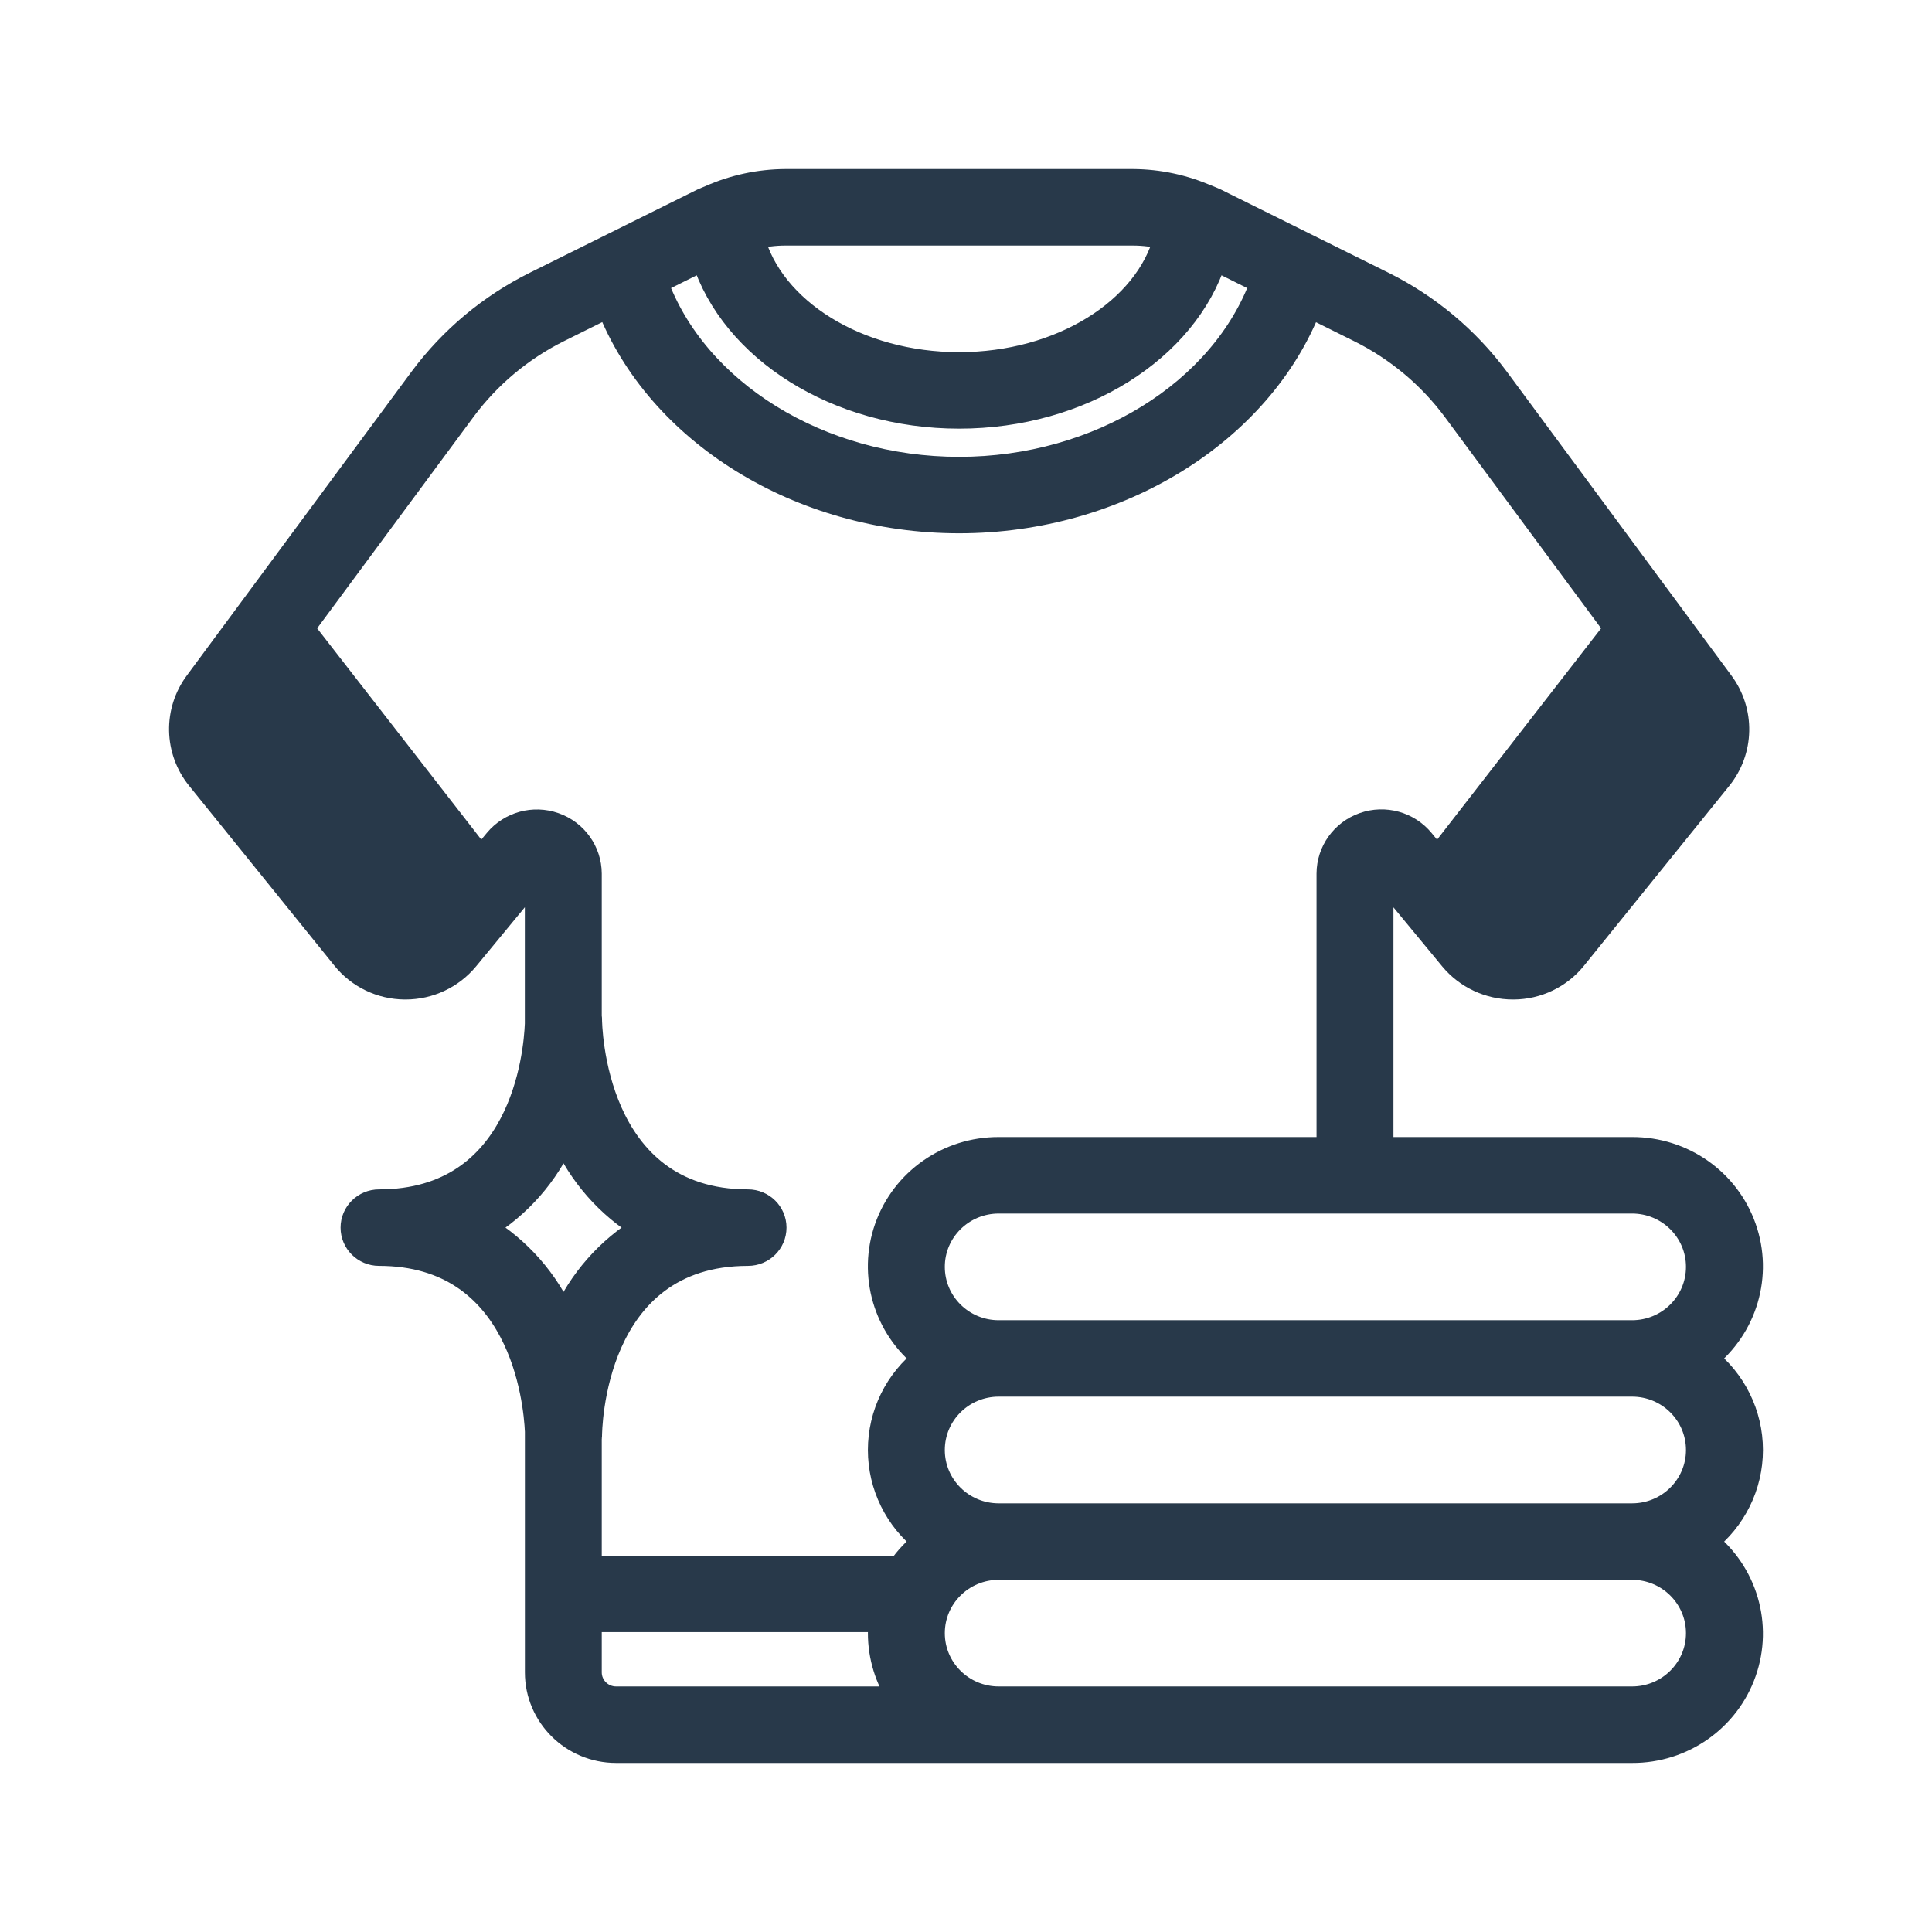 <svg width="32" height="32" viewBox="0 0 32 32" fill="none" xmlns="http://www.w3.org/2000/svg">
<mask id="path-1-outside-1_2004_140406" maskUnits="userSpaceOnUse" x="2" y="2" width="28" height="28" fill="black">
<rect fill="white" x="2" y="2" width="28" height="28"/>
<path d="M6.704 16.355H6.716C7.11 16.355 7.482 16.18 7.732 15.878L8.893 14.47V16.953V16.959C8.873 17.465 8.65 19.9 6.278 19.9C6.037 19.9 5.841 20.094 5.841 20.333C5.841 20.573 6.037 20.767 6.278 20.767C8.639 20.767 8.871 23.206 8.894 23.709V23.713V27.7C8.894 28.418 9.481 29 10.205 29H27.032C27.869 29.004 28.615 28.481 28.89 27.698C29.166 26.916 28.91 26.046 28.254 25.533C28.724 25.168 29 24.609 29 24.017C29 23.424 28.724 22.865 28.254 22.5C28.91 21.987 29.166 21.117 28.89 20.335C28.615 19.552 27.869 19.03 27.032 19.033H22.88V14.472L24.044 15.882C24.294 16.182 24.666 16.355 25.058 16.355H25.07C25.463 16.353 25.834 16.175 26.08 15.87L28.484 12.894C28.857 12.434 28.87 11.783 28.517 11.308L24.793 6.27C24.299 5.606 23.654 5.067 22.91 4.697L20.13 3.317C20.092 3.298 20.052 3.285 20.013 3.268H20.009C19.617 3.093 19.192 3.002 18.762 3H13.01C12.582 3.002 12.158 3.092 11.767 3.265L11.759 3.269C11.719 3.286 11.678 3.3 11.639 3.319L8.863 4.697C8.119 5.067 7.474 5.607 6.98 6.271L3.257 11.305C2.903 11.779 2.916 12.431 3.289 12.891L5.693 15.867C5.938 16.173 6.31 16.352 6.704 16.355ZM8.013 20.333C8.599 19.978 9.06 19.453 9.334 18.829C9.608 19.453 10.069 19.979 10.655 20.333C10.069 20.688 9.608 21.213 9.334 21.837C9.06 21.213 8.599 20.688 8.013 20.333ZM9.767 27.7V26.833H14.597C14.586 26.905 14.578 26.977 14.575 27.05C14.575 27.436 14.691 27.813 14.908 28.133H10.204C9.963 28.133 9.767 27.939 9.767 27.7ZM28.125 27.05C28.125 27.648 27.636 28.133 27.032 28.133H16.542C15.938 28.133 15.449 27.648 15.449 27.05C15.449 26.452 15.938 25.967 16.542 25.967H27.032C27.636 25.967 28.125 26.452 28.125 27.05ZM28.125 24.017C28.125 24.615 27.636 25.1 27.032 25.1H16.542C15.938 25.1 15.449 24.615 15.449 24.017C15.449 23.418 15.938 22.933 16.542 22.933H27.032C27.636 22.933 28.125 23.418 28.125 24.017ZM28.125 20.983C28.125 21.582 27.636 22.067 27.032 22.067H16.542C15.938 22.067 15.449 21.582 15.449 20.983C15.449 20.385 15.938 19.9 16.542 19.9H27.032C27.636 19.9 28.125 20.385 28.125 20.983ZM27.802 12.349L25.398 15.327C25.316 15.428 25.192 15.487 25.061 15.488C24.929 15.486 24.805 15.429 24.718 15.331L24.375 14.916L27.308 11.137L27.814 11.82C27.931 11.979 27.927 12.196 27.802 12.349ZM15.886 6.9C17.911 6.9 19.643 5.789 20.121 4.281L20.91 4.674C20.254 6.484 18.203 7.767 15.886 7.767C13.57 7.767 11.518 6.484 10.862 4.674L11.652 4.281C12.13 5.789 13.861 6.9 15.886 6.9ZM18.762 3.867C18.948 3.867 19.132 3.891 19.311 3.938C18.995 5.136 17.57 6.033 15.886 6.033C14.203 6.033 12.777 5.136 12.462 3.938C12.641 3.891 12.825 3.867 13.01 3.867H18.762ZM7.684 6.784C8.096 6.229 8.634 5.779 9.255 5.47L10.078 5.061C10.894 7.16 13.244 8.633 15.886 8.633C18.529 8.633 20.878 7.16 21.695 5.063L22.518 5.472C23.139 5.781 23.677 6.23 24.088 6.783L26.77 10.41L23.807 14.228L23.558 13.925C23.324 13.641 22.936 13.533 22.588 13.656C22.24 13.778 22.007 14.104 22.006 14.47V19.033H16.542C15.706 19.03 14.96 19.552 14.684 20.335C14.409 21.117 14.664 21.987 15.321 22.5C14.85 22.865 14.575 23.424 14.575 24.017C14.575 24.609 14.85 25.168 15.321 25.533C15.162 25.656 15.022 25.802 14.908 25.967H9.767V23.82C9.767 23.813 9.771 23.807 9.771 23.8C9.771 23.676 9.801 20.767 12.389 20.767C12.631 20.767 12.827 20.573 12.827 20.333C12.827 20.094 12.631 19.9 12.389 19.9C9.813 19.9 9.771 16.99 9.771 16.867C9.771 16.86 9.767 16.854 9.767 16.847V14.47C9.765 14.105 9.533 13.78 9.186 13.658C8.839 13.535 8.452 13.641 8.218 13.923L7.967 14.226L5.002 10.41L7.684 6.784ZM3.971 12.349C3.846 12.195 3.842 11.977 3.961 11.819L4.465 11.137L7.398 14.915L7.056 15.33C6.968 15.427 6.844 15.484 6.712 15.488C6.581 15.488 6.457 15.428 6.375 15.326L3.971 12.349Z"/>
<path d="M27.802 12.349L25.398 15.327C25.316 15.428 25.192 15.487 25.061 15.488C24.929 15.486 24.805 15.429 24.718 15.331L24.375 14.916L27.308 11.137L27.814 11.82C27.931 11.979 27.927 12.196 27.802 12.349Z"/>
<path d="M3.971 12.349C3.846 12.195 3.842 11.977 3.961 11.819L4.465 11.137L7.398 14.915L7.056 15.33C6.968 15.427 6.844 15.484 6.712 15.488C6.581 15.488 6.457 15.428 6.375 15.326L3.971 12.349Z"/>
</mask>
<path d="M6.704 16.355H6.716C7.11 16.355 7.482 16.18 7.732 15.878L8.893 14.47V16.953V16.959C8.873 17.465 8.65 19.9 6.278 19.9C6.037 19.9 5.841 20.094 5.841 20.333C5.841 20.573 6.037 20.767 6.278 20.767C8.639 20.767 8.871 23.206 8.894 23.709V23.713V27.7C8.894 28.418 9.481 29 10.205 29H27.032C27.869 29.004 28.615 28.481 28.89 27.698C29.166 26.916 28.91 26.046 28.254 25.533C28.724 25.168 29 24.609 29 24.017C29 23.424 28.724 22.865 28.254 22.5C28.91 21.987 29.166 21.117 28.89 20.335C28.615 19.552 27.869 19.03 27.032 19.033H22.88V14.472L24.044 15.882C24.294 16.182 24.666 16.355 25.058 16.355H25.07C25.463 16.353 25.834 16.175 26.08 15.87L28.484 12.894C28.857 12.434 28.87 11.783 28.517 11.308L24.793 6.27C24.299 5.606 23.654 5.067 22.91 4.697L20.13 3.317C20.092 3.298 20.052 3.285 20.013 3.268H20.009C19.617 3.093 19.192 3.002 18.762 3H13.01C12.582 3.002 12.158 3.092 11.767 3.265L11.759 3.269C11.719 3.286 11.678 3.3 11.639 3.319L8.863 4.697C8.119 5.067 7.474 5.607 6.98 6.271L3.257 11.305C2.903 11.779 2.916 12.431 3.289 12.891L5.693 15.867C5.938 16.173 6.31 16.352 6.704 16.355ZM8.013 20.333C8.599 19.978 9.06 19.453 9.334 18.829C9.608 19.453 10.069 19.979 10.655 20.333C10.069 20.688 9.608 21.213 9.334 21.837C9.06 21.213 8.599 20.688 8.013 20.333ZM9.767 27.7V26.833H14.597C14.586 26.905 14.578 26.977 14.575 27.05C14.575 27.436 14.691 27.813 14.908 28.133H10.204C9.963 28.133 9.767 27.939 9.767 27.7ZM28.125 27.05C28.125 27.648 27.636 28.133 27.032 28.133H16.542C15.938 28.133 15.449 27.648 15.449 27.05C15.449 26.452 15.938 25.967 16.542 25.967H27.032C27.636 25.967 28.125 26.452 28.125 27.05ZM28.125 24.017C28.125 24.615 27.636 25.1 27.032 25.1H16.542C15.938 25.1 15.449 24.615 15.449 24.017C15.449 23.418 15.938 22.933 16.542 22.933H27.032C27.636 22.933 28.125 23.418 28.125 24.017ZM28.125 20.983C28.125 21.582 27.636 22.067 27.032 22.067H16.542C15.938 22.067 15.449 21.582 15.449 20.983C15.449 20.385 15.938 19.9 16.542 19.9H27.032C27.636 19.9 28.125 20.385 28.125 20.983ZM27.802 12.349L25.398 15.327C25.316 15.428 25.192 15.487 25.061 15.488C24.929 15.486 24.805 15.429 24.718 15.331L24.375 14.916L27.308 11.137L27.814 11.82C27.931 11.979 27.927 12.196 27.802 12.349ZM15.886 6.9C17.911 6.9 19.643 5.789 20.121 4.281L20.91 4.674C20.254 6.484 18.203 7.767 15.886 7.767C13.57 7.767 11.518 6.484 10.862 4.674L11.652 4.281C12.13 5.789 13.861 6.9 15.886 6.9ZM18.762 3.867C18.948 3.867 19.132 3.891 19.311 3.938C18.995 5.136 17.57 6.033 15.886 6.033C14.203 6.033 12.777 5.136 12.462 3.938C12.641 3.891 12.825 3.867 13.01 3.867H18.762ZM7.684 6.784C8.096 6.229 8.634 5.779 9.255 5.47L10.078 5.061C10.894 7.16 13.244 8.633 15.886 8.633C18.529 8.633 20.878 7.16 21.695 5.063L22.518 5.472C23.139 5.781 23.677 6.23 24.088 6.783L26.77 10.41L23.807 14.228L23.558 13.925C23.324 13.641 22.936 13.533 22.588 13.656C22.24 13.778 22.007 14.104 22.006 14.47V19.033H16.542C15.706 19.03 14.96 19.552 14.684 20.335C14.409 21.117 14.664 21.987 15.321 22.5C14.85 22.865 14.575 23.424 14.575 24.017C14.575 24.609 14.85 25.168 15.321 25.533C15.162 25.656 15.022 25.802 14.908 25.967H9.767V23.82C9.767 23.813 9.771 23.807 9.771 23.8C9.771 23.676 9.801 20.767 12.389 20.767C12.631 20.767 12.827 20.573 12.827 20.333C12.827 20.094 12.631 19.9 12.389 19.9C9.813 19.9 9.771 16.99 9.771 16.867C9.771 16.86 9.767 16.854 9.767 16.847V14.47C9.765 14.105 9.533 13.78 9.186 13.658C8.839 13.535 8.452 13.641 8.218 13.923L7.967 14.226L5.002 10.41L7.684 6.784ZM3.971 12.349C3.846 12.195 3.842 11.977 3.961 11.819L4.465 11.137L7.398 14.915L7.056 15.33C6.968 15.427 6.844 15.484 6.712 15.488C6.581 15.488 6.457 15.428 6.375 15.326L3.971 12.349Z" fill="#28394A"/>
<path d="M27.802 12.349L25.398 15.327C25.316 15.428 25.192 15.487 25.061 15.488C24.929 15.486 24.805 15.429 24.718 15.331L24.375 14.916L27.308 11.137L27.814 11.82C27.931 11.979 27.927 12.196 27.802 12.349Z" fill="#28394A"/>
<path d="M3.971 12.349C3.846 12.195 3.842 11.977 3.961 11.819L4.465 11.137L7.398 14.915L7.056 15.33C6.968 15.427 6.844 15.484 6.712 15.488C6.581 15.488 6.457 15.428 6.375 15.326L3.971 12.349Z" fill="#28394A"/>
<path d="M6.704 16.355H6.716C7.11 16.355 7.482 16.18 7.732 15.878L8.893 14.47V16.953V16.959C8.873 17.465 8.65 19.9 6.278 19.9C6.037 19.9 5.841 20.094 5.841 20.333C5.841 20.573 6.037 20.767 6.278 20.767C8.639 20.767 8.871 23.206 8.894 23.709V23.713V27.7C8.894 28.418 9.481 29 10.205 29H27.032C27.869 29.004 28.615 28.481 28.89 27.698C29.166 26.916 28.91 26.046 28.254 25.533C28.724 25.168 29 24.609 29 24.017C29 23.424 28.724 22.865 28.254 22.5C28.91 21.987 29.166 21.117 28.89 20.335C28.615 19.552 27.869 19.03 27.032 19.033H22.88V14.472L24.044 15.882C24.294 16.182 24.666 16.355 25.058 16.355H25.07C25.463 16.353 25.834 16.175 26.08 15.87L28.484 12.894C28.857 12.434 28.87 11.783 28.517 11.308L24.793 6.27C24.299 5.606 23.654 5.067 22.91 4.697L20.13 3.317C20.092 3.298 20.052 3.285 20.013 3.268H20.009C19.617 3.093 19.192 3.002 18.762 3H13.01C12.582 3.002 12.158 3.092 11.767 3.265L11.759 3.269C11.719 3.286 11.678 3.3 11.639 3.319L8.863 4.697C8.119 5.067 7.474 5.607 6.98 6.271L3.257 11.305C2.903 11.779 2.916 12.431 3.289 12.891L5.693 15.867C5.938 16.173 6.31 16.352 6.704 16.355ZM8.013 20.333C8.599 19.978 9.06 19.453 9.334 18.829C9.608 19.453 10.069 19.979 10.655 20.333C10.069 20.688 9.608 21.213 9.334 21.837C9.06 21.213 8.599 20.688 8.013 20.333ZM9.767 27.7V26.833H14.597C14.586 26.905 14.578 26.977 14.575 27.05C14.575 27.436 14.691 27.813 14.908 28.133H10.204C9.963 28.133 9.767 27.939 9.767 27.7ZM28.125 27.05C28.125 27.648 27.636 28.133 27.032 28.133H16.542C15.938 28.133 15.449 27.648 15.449 27.05C15.449 26.452 15.938 25.967 16.542 25.967H27.032C27.636 25.967 28.125 26.452 28.125 27.05ZM28.125 24.017C28.125 24.615 27.636 25.1 27.032 25.1H16.542C15.938 25.1 15.449 24.615 15.449 24.017C15.449 23.418 15.938 22.933 16.542 22.933H27.032C27.636 22.933 28.125 23.418 28.125 24.017ZM28.125 20.983C28.125 21.582 27.636 22.067 27.032 22.067H16.542C15.938 22.067 15.449 21.582 15.449 20.983C15.449 20.385 15.938 19.9 16.542 19.9H27.032C27.636 19.9 28.125 20.385 28.125 20.983ZM27.802 12.349L25.398 15.327C25.316 15.428 25.192 15.487 25.061 15.488C24.929 15.486 24.805 15.429 24.718 15.331L24.375 14.916L27.308 11.137L27.814 11.82C27.931 11.979 27.927 12.196 27.802 12.349ZM15.886 6.9C17.911 6.9 19.643 5.789 20.121 4.281L20.91 4.674C20.254 6.484 18.203 7.767 15.886 7.767C13.57 7.767 11.518 6.484 10.862 4.674L11.652 4.281C12.13 5.789 13.861 6.9 15.886 6.9ZM18.762 3.867C18.948 3.867 19.132 3.891 19.311 3.938C18.995 5.136 17.57 6.033 15.886 6.033C14.203 6.033 12.777 5.136 12.462 3.938C12.641 3.891 12.825 3.867 13.01 3.867H18.762ZM7.684 6.784C8.096 6.229 8.634 5.779 9.255 5.47L10.078 5.061C10.894 7.16 13.244 8.633 15.886 8.633C18.529 8.633 20.878 7.16 21.695 5.063L22.518 5.472C23.139 5.781 23.677 6.23 24.088 6.783L26.77 10.41L23.807 14.228L23.558 13.925C23.324 13.641 22.936 13.533 22.588 13.656C22.24 13.778 22.007 14.104 22.006 14.47V19.033H16.542C15.706 19.03 14.96 19.552 14.684 20.335C14.409 21.117 14.664 21.987 15.321 22.5C14.85 22.865 14.575 23.424 14.575 24.017C14.575 24.609 14.85 25.168 15.321 25.533C15.162 25.656 15.022 25.802 14.908 25.967H9.767V23.82C9.767 23.813 9.771 23.807 9.771 23.8C9.771 23.676 9.801 20.767 12.389 20.767C12.631 20.767 12.827 20.573 12.827 20.333C12.827 20.094 12.631 19.9 12.389 19.9C9.813 19.9 9.771 16.99 9.771 16.867C9.771 16.86 9.767 16.854 9.767 16.847V14.47C9.765 14.105 9.533 13.78 9.186 13.658C8.839 13.535 8.452 13.641 8.218 13.923L7.967 14.226L5.002 10.41L7.684 6.784ZM3.971 12.349C3.846 12.195 3.842 11.977 3.961 11.819L4.465 11.137L7.398 14.915L7.056 15.33C6.968 15.427 6.844 15.484 6.712 15.488C6.581 15.488 6.457 15.428 6.375 15.326L3.971 12.349Z" stroke="#28394A" stroke-width="0.4" mask="url(#path-1-outside-1_2004_140406)"/>
<path d="M27.802 12.349L25.398 15.327C25.316 15.428 25.192 15.487 25.061 15.488C24.929 15.486 24.805 15.429 24.718 15.331L24.375 14.916L27.308 11.137L27.814 11.82C27.931 11.979 27.927 12.196 27.802 12.349Z" stroke="#28394A" stroke-width="0.4" mask="url(#path-1-outside-1_2004_140406)"/>
<path d="M3.971 12.349C3.846 12.195 3.842 11.977 3.961 11.819L4.465 11.137L7.398 14.915L7.056 15.33C6.968 15.427 6.844 15.484 6.712 15.488C6.581 15.488 6.457 15.428 6.375 15.326L3.971 12.349Z" stroke="#28394A" stroke-width="0.4" mask="url(#path-1-outside-1_2004_140406)"/>
</svg>
